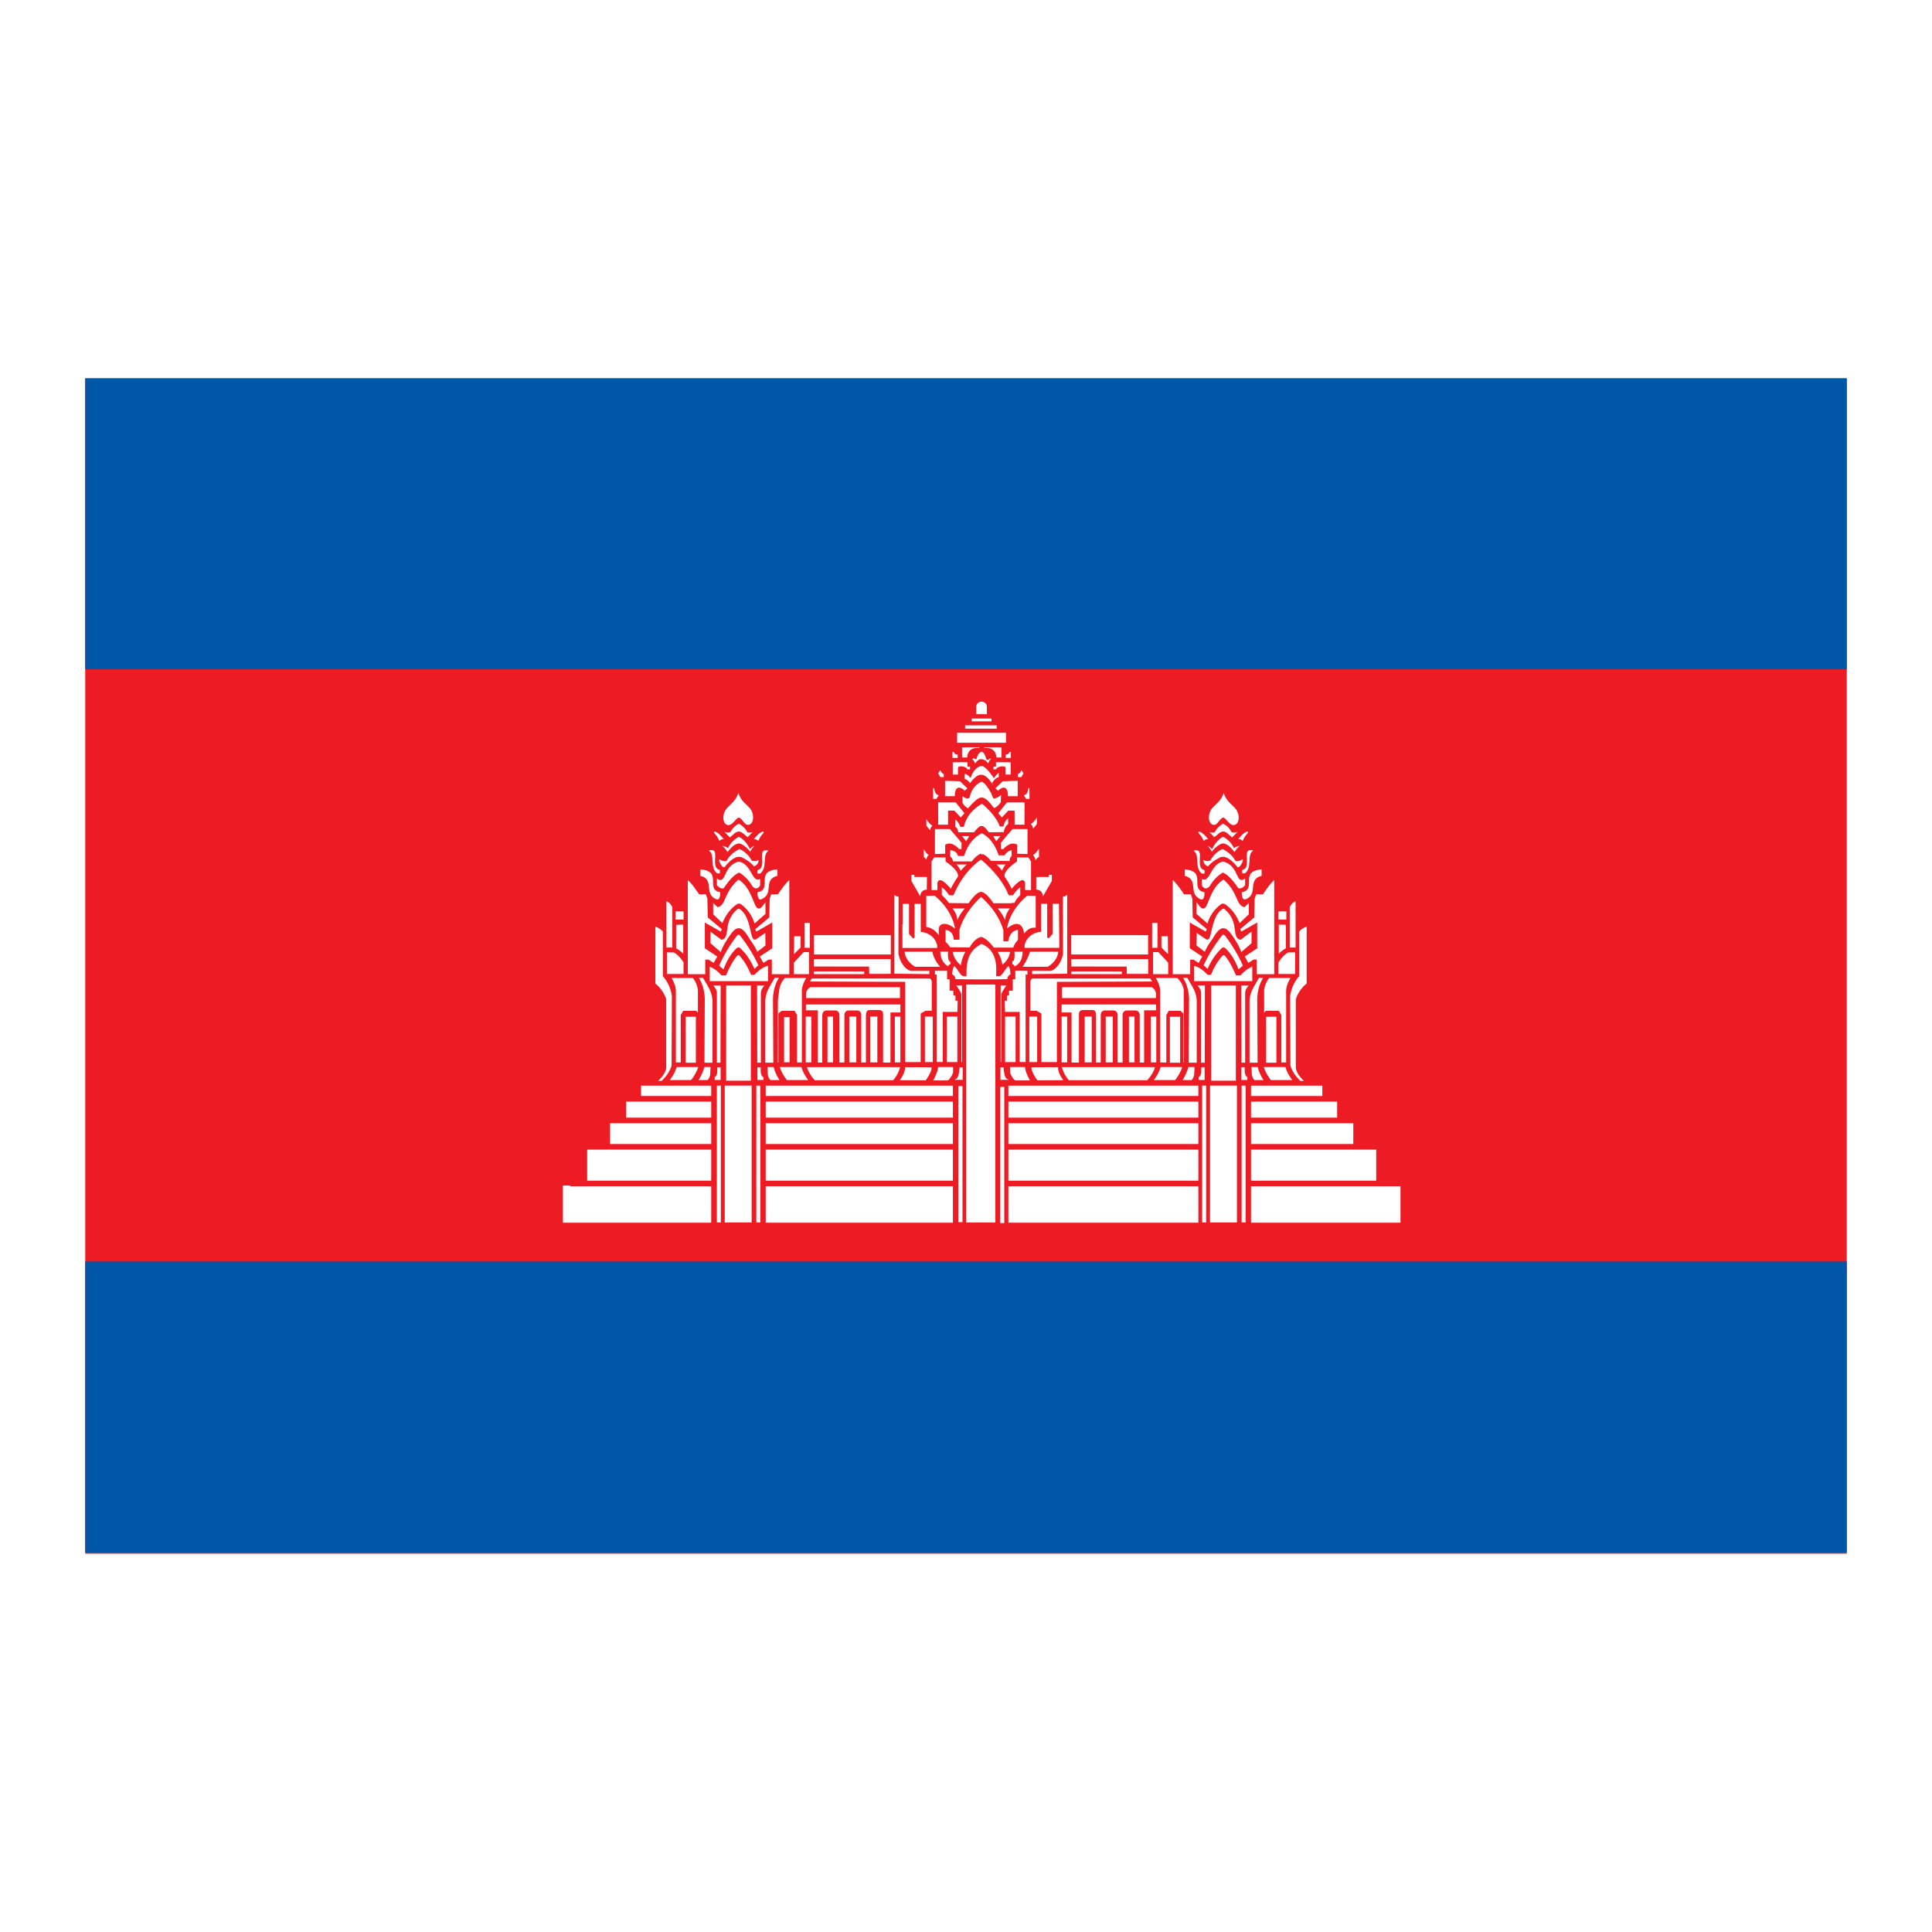 <?xml version="1.0" encoding="utf-8"?>
<!-- Generator: Adobe Illustrator 13.0.0, SVG Export Plug-In . SVG Version: 6.00 Build 14948)  -->
<!DOCTYPE svg PUBLIC "-//W3C//DTD SVG 1.0//EN" "http://www.w3.org/TR/2001/REC-SVG-20010904/DTD/svg10.dtd">
<svg version="1.0" id="Layer_1" xmlns="http://www.w3.org/2000/svg" xmlns:xlink="http://www.w3.org/1999/xlink" x="0px" y="0px"
	 width="192.756px" height="192.756px" viewBox="0 0 192.756 192.756" enable-background="new 0 0 192.756 192.756"
	 xml:space="preserve">
<g>
	<polygon fill-rule="evenodd" clip-rule="evenodd" fill="#FFFFFF" points="0,0 192.756,0 192.756,192.756 0,192.756 0,0 	"/>
	<polygon fill-rule="evenodd" clip-rule="evenodd" fill="#ED1C24" points="8.504,37.748 184.252,37.748 184.252,155.008 
		8.504,155.008 8.504,37.748 	"/>
	
		<path fill-rule="evenodd" clip-rule="evenodd" fill="#FFFFFF" stroke="#ED1C24" stroke-width="0.184" stroke-miterlimit="2.613" d="
		M73.699,78.888h-0.071c-0.333,1.452-1.521,1.371-1.552,2.692c0.002,0.555,0.276,0.8,0.562,0.829
		c0.466,0.046,0.829-0.654,1.062-0.753l-0.01,0c0.391,0.13,0.489,0.782,1.001,0.73c0.285-0.042,0.536-0.308,0.539-0.836
		C75.198,80.228,74.032,80.339,73.699,78.888L73.699,78.888z"/>
	
		<path fill-rule="evenodd" clip-rule="evenodd" fill="#FFFFFF" stroke="#ED1C24" stroke-width="0.184" stroke-miterlimit="2.613" d="
		M72.821,83.675l0.594-0.52c0.188-0.127,0.386-0.127,0.594,0l0.594,0.495l0.832-0.849c-0.279,0.119-0.562,0.197-0.801,0.16
		c-0.206-0.368-0.516-0.691-0.917-0.883c-0.373,0.183-0.674,0.437-0.891,0.854c-0.143,0.074-0.476,0.013-0.853-0.109L72.821,83.675
		L72.821,83.675z"/>
	
		<path fill-rule="evenodd" clip-rule="evenodd" fill="#FFFFFF" stroke="#ED1C24" stroke-width="0.184" stroke-miterlimit="2.613" d="
		M72.517,83.96c0,0-0.374-0.381-0.768,0.088c-0.169-0.311-0.208-0.506-0.476-0.778c-0.267-0.271-0.11-0.536,0.329-0.286
		C71.931,83.212,72.268,83.617,72.517,83.96L72.517,83.96z"/>
	
		<path fill-rule="evenodd" clip-rule="evenodd" fill="#FFFFFF" stroke="#ED1C24" stroke-width="0.184" stroke-miterlimit="2.613" d="
		M74.91,83.96c0,0,0.374-0.381,0.769,0.088c0.169-0.311,0.208-0.506,0.476-0.778c0.267-0.271,0.11-0.536-0.33-0.286
		C75.497,83.212,75.16,83.617,74.91,83.96L74.91,83.96z"/>
	
		<path fill-rule="evenodd" clip-rule="evenodd" fill="#FFFFFF" stroke="#ED1C24" stroke-width="0.184" stroke-miterlimit="2.613" d="
		M71.764,84.273c0.358,0.247,0.665,0.592,0.818,0.908c0.243-0.362,0.603-0.792,0.984-0.908c0.106-0.038,0.212-0.041,0.32,0
		c0.417,0.207,0.737,0.526,0.984,0.869c0.124-0.311,0.383-0.652,0.677-0.895c-0.273-0.01-0.567,0.146-0.703,0.307
		c-0.303-0.566-0.699-0.984-1.138-1.176c-0.526,0.294-0.881,0.667-1.099,1.1C72.394,84.342,72.079,84.273,71.764,84.273
		L71.764,84.273z"/>
	
		<path fill-rule="evenodd" clip-rule="evenodd" fill="#FFFFFF" stroke="#ED1C24" stroke-width="0.184" stroke-miterlimit="2.613" d="
		M71.661,85.57c0.057,0.112-0.039,0.266,0.006,0.371c0.187,0.435,0.376,0.734,0.663,0.671c0.285-0.395,0.772-0.89,1.22-1.016
		c0.134-0.031,0.26-0.022,0.376,0c0.49,0.225,0.982,0.574,1.272,0.949c0.278-0.101,0.515-0.244,0.577-0.652
		c0.056-0.048-0.05-0.212,0.015-0.262c-0.393,0.276-0.628,0.173-0.725,0.156c-0.333-0.58-0.734-0.919-1.204-1.141
		c-0.102-0.048-0.089-0.044-0.196,0.013c-0.574,0.306-1,0.714-1.243,1.16C72.207,85.875,72.066,85.775,71.661,85.57L71.661,85.57z"
		/>
	
		<path fill-rule="evenodd" clip-rule="evenodd" fill="#FFFFFF" stroke="#ED1C24" stroke-width="0.184" stroke-miterlimit="2.613" d="
		M71.912,86.713v0.519h-0.398c-0.917-0.704-0.125-2.066-0.995-2.368c0.041,0.081,0.16-0.186,0.491-0.133
		c0.392-0.001,0.446,0.313,0.44,0.692C71.443,85.977,71.308,86.668,71.912,86.713L71.912,86.713z"/>
	
		<path fill-rule="evenodd" clip-rule="evenodd" fill="#FFFFFF" stroke="#ED1C24" stroke-width="0.184" stroke-miterlimit="2.613" d="
		M75.48,86.727v0.519h0.398c0.917-0.704,0.125-2.066,0.995-2.368c-0.04,0.08-0.16-0.186-0.491-0.133
		c-0.392-0.002-0.446,0.312-0.441,0.691C75.949,85.99,76.084,86.682,75.48,86.727L75.48,86.727z"/>
	
		<path fill-rule="evenodd" clip-rule="evenodd" fill="#FFFFFF" stroke="#ED1C24" stroke-width="0.184" stroke-miterlimit="2.613" d="
		M71.434,87.445c1.039,0.992,0.473-1.137,2.282-1.583c1.441,0.266,1.344,2.355,2.215,1.663v0.852
		c-0.27,0.417-0.575,0.461-0.915,0.133c-0.345-0.607-0.792-1.066-1.279-1.354c-0.562,0.265-1.024,0.885-1.48,1.541
		c-0.274,0.098-0.549-0.018-0.823-0.346V87.445L71.434,87.445z"/>
	
		<path fill-rule="evenodd" clip-rule="evenodd" fill="#FFFFFF" stroke="#ED1C24" stroke-width="0.184" stroke-miterlimit="2.613" d="
		M69.789,86.633v0.825c1.539,0.315,0.172,1.813,1.738,2.381c0.375,0.013,0.438-0.475,0.425-0.905
		C70.333,88.767,72.363,86.815,69.789,86.633L69.789,86.633z"/>
	
		<path fill-rule="evenodd" clip-rule="evenodd" fill="#FFFFFF" stroke="#ED1C24" stroke-width="0.184" stroke-miterlimit="2.613" d="
		M77.644,86.633v0.825c-1.539,0.315-0.172,1.813-1.738,2.381c-0.375,0.013-0.438-0.475-0.424-0.905
		C77.1,88.767,75.07,86.815,77.644,86.633L77.644,86.633z"/>
	
		<path fill-rule="evenodd" clip-rule="evenodd" fill="#FFFFFF" stroke="#ED1C24" stroke-width="0.184" stroke-miterlimit="2.613" d="
		M71.063,89.88v1.375l1.047,1.009c0.307-0.83,0.778-1.495,1.447-1.961c0.125-0.084,0.237-0.075,0.338-0.001
		c0.677,0.505,1.126,1.185,1.337,2l1.237-1.085l-0.02-1.468l-0.455,0.605c-0.131,0.18-0.319,0.284-0.458,0.089
		c-0.33-0.462-0.566-1.911-1.714-2.708c-0.09-0.079-0.179-0.079-0.268,0c-1.409,1.278-1.209,2.493-1.932,2.674L71.063,89.88
		L71.063,89.88z"/>
	
		<path fill-rule="evenodd" clip-rule="evenodd" fill="#FFFFFF" stroke="#ED1C24" stroke-width="0.184" stroke-miterlimit="2.613" d="
		M70.791,92.764v1.374l1.154,1.009c0.245-0.754,0.658-1.346,0.958-1.785c0.603-0.884,1.035-0.955,1.73,0.24
		c0.222,0.382,0.639,0.836,0.878,1.509l0.954-0.737l-0.021-1.467l-1.057,0.718c-0.5,0.34-0.277-2.208-1.541-3.005
		c-0.068-0.051-0.216-0.077-0.308-0.001c-1.553,1.278-0.736,2.866-1.532,3.047L70.791,92.764L70.791,92.764z"/>
	
		<path fill-rule="evenodd" clip-rule="evenodd" fill="#FFFFFF" stroke="#ED1C24" stroke-width="0.184" stroke-miterlimit="2.613" d="
		M76.699,89.638l0.182-0.507h0.689c0,0,0.978-1.486,1.268-1.45v9.604h-1.922v-1.451h-0.216l-0.568,0.37L75.684,95.4l1.269-0.837
		v-2.366l-1.533,0.876l-0.185-0.394l1.428-1.193L76.699,89.638L76.699,89.638z"/>
	
		<path fill-rule="evenodd" clip-rule="evenodd" fill="#FFFFFF" stroke="#ED1C24" stroke-width="0.184" stroke-miterlimit="2.613" d="
		M70.668,89.638l-0.181-0.507h-0.689c0,0-0.978-1.486-1.268-1.45v9.604h1.922v-1.451h0.216l0.568,0.37l0.447-0.804l-1.269-0.837
		v-2.366l1.532,0.876l0.185-0.394l-1.428-1.193L70.668,89.638L70.668,89.638z"/>
	
		<path fill-rule="evenodd" clip-rule="evenodd" fill="#FFFFFF" stroke="#ED1C24" stroke-width="0.184" stroke-miterlimit="2.613" d="
		M71.632,96.365l0.59,0.498c0.285-0.788,0.669-1.535,1.275-2.143c0.116-0.134,0.236-0.132,0.363,0.003
		c0.634,0.623,1.056,1.32,1.369,2.086l0.55-0.471c-0.489-1.082-1.127-2.105-1.866-3.044c-0.146-0.188-0.299-0.165-0.456,0.002
		C72.699,94.282,72.104,95.308,71.632,96.365L71.632,96.365z"/>
	
		<path fill-rule="evenodd" clip-rule="evenodd" fill="#FFFFFF" stroke="#ED1C24" stroke-width="0.184" stroke-miterlimit="2.613" d="
		M70.719,96.298v1.683h6v-1.683c0,0-0.478-0.16-1.507,0.87H75c-0.306-0.732-0.683-1.376-1.167-1.893
		c-0.116-0.101-0.227-0.102-0.336,0c-0.416,0.473-0.783,1.155-1.127,1.951h-0.336C71.667,96.809,71.229,96.5,70.719,96.298
		L70.719,96.298z"/>
	
		<path fill-rule="evenodd" clip-rule="evenodd" fill="#FFFFFF" stroke="#ED1C24" stroke-width="0.184" stroke-miterlimit="2.613" d="
		M67.367,92.177v2.499c0,0,0.761,0.357,0.892,0.848v-3.37L67.367,92.177L67.367,92.177z"/>
	
		<polygon fill-rule="evenodd" clip-rule="evenodd" fill="#FFFFFF" stroke="#ED1C24" stroke-width="0.184" stroke-miterlimit="2.613" points="
		67.322,90.827 68.29,90.827 68.29,91.84 67.322,91.84 67.322,90.827 	"/>
	
		<path fill-rule="evenodd" clip-rule="evenodd" fill="#FFFFFF" stroke="#ED1C24" stroke-width="0.184" stroke-miterlimit="2.613" d="
		M66.399,89.792v4.839h0.766v-4.141C66.999,90.107,66.744,89.875,66.399,89.792L66.399,89.792z"/>
	
		<path fill-rule="evenodd" clip-rule="evenodd" fill="#FFFFFF" stroke="#ED1C24" stroke-width="0.184" stroke-miterlimit="2.613" d="
		M66.444,94.923v2.341h1.845v-1.284c-0.296-0.455-0.631-0.834-1.048-1.048L66.444,94.923L66.444,94.923z"/>
	
		<polygon fill-rule="evenodd" clip-rule="evenodd" fill="#FFFFFF" stroke="#ED1C24" stroke-width="0.184" stroke-miterlimit="2.613" points="
		80.174,91.99 80.894,91.99 80.894,94.655 80.174,94.655 80.174,91.99 	"/>
	
		<polygon fill-rule="evenodd" clip-rule="evenodd" fill="#FFFFFF" stroke="#ED1C24" stroke-width="0.184" stroke-miterlimit="2.613" points="
		79.147,93.323 79.121,95.415 79.968,94.568 79.968,93.322 79.147,93.323 	"/>
	
		<polygon fill-rule="evenodd" clip-rule="evenodd" fill="#FFFFFF" stroke="#ED1C24" stroke-width="0.184" stroke-miterlimit="2.613" points="
		79.107,96.015 80.147,94.896 80.8,94.896 80.8,97.281 79.107,97.281 79.107,96.015 	"/>
	
		<polygon fill-rule="evenodd" clip-rule="evenodd" fill="#FFFFFF" stroke="#ED1C24" stroke-width="0.184" stroke-miterlimit="2.613" points="
		81.114,93.208 88.968,93.208 88.968,95.321 81.114,95.321 81.114,93.208 	"/>
	
		<polygon fill-rule="evenodd" clip-rule="evenodd" fill="#FFFFFF" stroke="#ED1C24" stroke-width="0.184" stroke-miterlimit="2.613" points="
		81.101,95.597 88.955,95.597 88.955,97.253 86.633,97.257 86.619,96.527 81.101,96.521 81.101,95.597 	"/>
	
		<polygon fill-rule="evenodd" clip-rule="evenodd" fill="#FFFFFF" stroke="#ED1C24" stroke-width="0.184" stroke-miterlimit="2.613" points="
		81.101,96.825 86.318,96.825 86.318,97.281 81.101,97.281 81.101,96.825 	"/>
	
		<polygon fill-rule="evenodd" clip-rule="evenodd" fill="#FFFFFF" stroke="#ED1C24" stroke-width="0.184" stroke-miterlimit="2.613" points="
		56.069,122.082 71.049,122.082 71.049,118.262 56.974,118.262 56.974,118.184 56.069,118.184 56.069,122.082 56.069,122.082 	"/>
	
		<polygon fill-rule="evenodd" clip-rule="evenodd" fill="#FFFFFF" stroke="#ED1C24" stroke-width="0.184" stroke-miterlimit="2.613" points="
		76.303,122.082 95.164,122.082 95.164,118.262 76.303,118.262 76.303,122.082 	"/>
	
		<polygon fill-rule="evenodd" clip-rule="evenodd" fill="#FFFFFF" stroke="#ED1C24" stroke-width="0.184" stroke-miterlimit="2.613" points="
		100.513,122.082 119.654,122.082 119.654,118.262 100.513,118.262 100.513,122.082 	"/>
	
		<polygon fill-rule="evenodd" clip-rule="evenodd" fill="#FFFFFF" stroke="#ED1C24" stroke-width="0.184" stroke-miterlimit="2.613" points="
		124.722,122.082 139.817,122.082 139.817,122.082 139.817,118.262 124.722,118.262 124.722,122.082 	"/>
	
		<polygon fill-rule="evenodd" clip-rule="evenodd" fill="#FFFFFF" stroke="#ED1C24" stroke-width="0.184" stroke-miterlimit="2.613" points="
		137.397,117.887 137.397,114.604 124.722,114.604 124.722,117.887 137.397,117.887 	"/>
	
		<polygon fill-rule="evenodd" clip-rule="evenodd" fill="#FFFFFF" stroke="#ED1C24" stroke-width="0.184" stroke-miterlimit="2.613" points="
		119.654,114.604 100.513,114.604 100.513,117.887 119.654,117.887 119.654,114.604 	"/>
	
		<polygon fill-rule="evenodd" clip-rule="evenodd" fill="#FFFFFF" stroke="#ED1C24" stroke-width="0.184" stroke-miterlimit="2.613" points="
		95.164,114.604 76.303,114.604 76.303,117.887 95.164,117.887 95.164,114.604 	"/>
	
		<polygon fill-rule="evenodd" clip-rule="evenodd" fill="#FFFFFF" stroke="#ED1C24" stroke-width="0.184" stroke-miterlimit="2.613" points="
		71.049,114.604 58.489,114.604 58.489,117.887 71.049,117.887 71.049,114.604 	"/>
	
		<polygon fill-rule="evenodd" clip-rule="evenodd" fill="#FFFFFF" stroke="#ED1C24" stroke-width="0.184" stroke-miterlimit="2.613" points="
		135.112,114.229 135.112,111.975 124.722,111.975 124.722,114.229 135.112,114.229 	"/>
	
		<polygon fill-rule="evenodd" clip-rule="evenodd" fill="#FFFFFF" stroke="#ED1C24" stroke-width="0.184" stroke-miterlimit="2.613" points="
		119.654,111.975 100.513,111.975 100.513,114.229 119.654,114.229 119.654,111.975 	"/>
	
		<polygon fill-rule="evenodd" clip-rule="evenodd" fill="#FFFFFF" stroke="#ED1C24" stroke-width="0.184" stroke-miterlimit="2.613" points="
		95.164,111.975 76.303,111.975 76.303,114.229 95.164,114.229 95.164,111.975 	"/>
	
		<polygon fill-rule="evenodd" clip-rule="evenodd" fill="#FFFFFF" stroke="#ED1C24" stroke-width="0.184" stroke-miterlimit="2.613" points="
		71.049,111.975 60.774,111.975 60.774,114.229 71.049,114.229 71.049,111.975 	"/>
	
		<polygon fill-rule="evenodd" clip-rule="evenodd" fill="#FFFFFF" stroke="#ED1C24" stroke-width="0.184" stroke-miterlimit="2.613" points="
		133.499,111.6 133.499,109.818 124.722,109.818 124.722,111.6 133.499,111.6 	"/>
	
		<polygon fill-rule="evenodd" clip-rule="evenodd" fill="#FFFFFF" stroke="#ED1C24" stroke-width="0.184" stroke-miterlimit="2.613" points="
		119.654,109.818 100.513,109.818 100.513,111.6 119.654,111.6 119.654,109.818 	"/>
	
		<polygon fill-rule="evenodd" clip-rule="evenodd" fill="#FFFFFF" stroke="#ED1C24" stroke-width="0.184" stroke-miterlimit="2.613" points="
		95.164,109.818 76.303,109.818 76.303,111.6 95.164,111.6 95.164,109.818 	"/>
	
		<polygon fill-rule="evenodd" clip-rule="evenodd" fill="#FFFFFF" stroke="#ED1C24" stroke-width="0.184" stroke-miterlimit="2.613" points="
		71.049,109.818 62.388,109.818 62.388,111.6 71.049,111.6 71.049,109.818 	"/>
	
		<polygon fill-rule="evenodd" clip-rule="evenodd" fill="#FFFFFF" stroke="#ED1C24" stroke-width="0.184" stroke-miterlimit="2.613" points="
		132.02,109.441 132.02,108.223 124.722,108.223 124.722,109.441 132.02,109.441 	"/>
	
		<polygon fill-rule="evenodd" clip-rule="evenodd" fill="#FFFFFF" stroke="#ED1C24" stroke-width="0.184" stroke-miterlimit="2.613" points="
		119.654,108.223 100.513,108.223 100.513,109.441 119.654,109.441 119.654,108.223 	"/>
	
		<polygon fill-rule="evenodd" clip-rule="evenodd" fill="#FFFFFF" stroke="#ED1C24" stroke-width="0.184" stroke-miterlimit="2.613" points="
		95.164,108.223 76.303,108.223 76.303,109.441 95.164,109.441 95.164,108.223 	"/>
	
		<polygon fill-rule="evenodd" clip-rule="evenodd" fill="#FFFFFF" stroke="#ED1C24" stroke-width="0.184" stroke-miterlimit="2.613" points="
		71.049,108.223 63.866,108.223 63.866,109.441 71.049,109.441 71.049,108.223 	"/>
	
		<polygon fill-rule="evenodd" clip-rule="evenodd" fill="#FFFFFF" stroke="#ED1C24" stroke-width="0.184" stroke-miterlimit="2.613" points="
		96.312,98.133 99.399,98.133 99.399,122.062 96.312,122.062 96.312,98.133 	"/>
	
		<polygon fill-rule="evenodd" clip-rule="evenodd" fill="#FFFFFF" stroke="#ED1C24" stroke-width="0.184" stroke-miterlimit="2.613" points="
		95.535,108.264 96.118,108.264 96.118,122.027 95.535,122.027 95.535,108.264 	"/>
	
		<polygon fill-rule="evenodd" clip-rule="evenodd" fill="#FFFFFF" stroke="#ED1C24" stroke-width="0.184" stroke-miterlimit="2.613" points="
		99.707,108.35 100.289,108.35 100.289,122.115 99.707,122.115 99.707,108.35 	"/>
	
		<polygon fill-rule="evenodd" clip-rule="evenodd" fill="#FFFFFF" stroke="#ED1C24" stroke-width="0.185" stroke-miterlimit="2.613" points="
		119.846,108.217 120.428,108.217 120.428,122.059 119.846,122.059 119.846,108.217 	"/>
	
		<polygon fill-rule="evenodd" clip-rule="evenodd" fill="#FFFFFF" stroke="#ED1C24" stroke-width="0.185" stroke-miterlimit="2.613" points="
		123.785,108.217 124.367,108.217 124.367,122.059 123.785,122.059 123.785,108.217 	"/>
	
		<polygon fill-rule="evenodd" clip-rule="evenodd" fill="#FFFFFF" stroke="#ED1C24" stroke-width="0.184" stroke-miterlimit="2.613" points="
		120.633,108.217 123.5,108.217 123.5,122.059 120.633,122.059 120.633,108.217 	"/>
	
		<polygon fill-rule="evenodd" clip-rule="evenodd" fill="#FFFFFF" stroke="#ED1C24" stroke-width="0.185" stroke-miterlimit="2.613" points="
		71.428,108.217 72.01,108.217 72.01,122.059 71.428,122.059 71.428,108.217 	"/>
	
		<polygon fill-rule="evenodd" clip-rule="evenodd" fill="#FFFFFF" stroke="#ED1C24" stroke-width="0.185" stroke-miterlimit="2.613" points="
		75.367,108.217 75.949,108.217 75.949,122.059 75.367,122.059 75.367,108.217 	"/>
	
		<polygon fill-rule="evenodd" clip-rule="evenodd" fill="#FFFFFF" stroke="#ED1C24" stroke-width="0.184" stroke-miterlimit="2.613" points="
		72.215,108.217 75.083,108.217 75.083,122.059 72.215,122.059 72.215,108.217 	"/>
	
		<path fill-rule="evenodd" clip-rule="evenodd" fill="#FFFFFF" stroke="#ED1C24" stroke-width="0.184" stroke-miterlimit="2.613" d="
		M65.293,92.33v5.844c0,0,0.753,0.512,1.084,1.535v6.779c0,0,0.03,0.631-0.964,1.443h0.632c0,0,0.804-0.688,1.052-1.613l0.03-6.941
		c0,0-0.088-1.084-0.901-2.018v-4.428C66.036,92.65,65.725,92.449,65.293,92.33L65.293,92.33z"/>
	
		<path fill-rule="evenodd" clip-rule="evenodd" fill="#FFFFFF" stroke="#ED1C24" stroke-width="0.184" stroke-miterlimit="2.613" d="
		M66.83,97.48l2.32,0.004c0.009-0.062,0.497,0.557,0.572,1.281v2.48l-0.302-0.303h-1.206l-0.205,0.355v4.797h-0.668v-7.08
		C67.371,98.562,67.213,98.055,66.83,97.48L66.83,97.48z"/>
	
		<polygon fill-rule="evenodd" clip-rule="evenodd" fill="#FFFFFF" stroke="#ED1C24" stroke-width="0.184" stroke-miterlimit="2.613" points="
		68.313,101.35 69.518,101.35 69.518,106.121 68.313,106.121 68.313,101.35 	"/>
	
		<path fill-rule="evenodd" clip-rule="evenodd" fill="#FFFFFF" stroke="#ED1C24" stroke-width="0.184" stroke-miterlimit="2.613" d="
		M69.527,97.465h0.664c0.396,0.742,0.911,1.326,0.984,2.295v6.359H70.19l0.034-6.479C70.207,98.83,69.952,97.959,69.527,97.465
		L69.527,97.465z"/>
	
		<path fill-rule="evenodd" clip-rule="evenodd" fill="#FFFFFF" stroke="#ED1C24" stroke-width="0.184" stroke-miterlimit="2.613" d="
		M71.431,99.047c-0.02-0.301-0.211-0.57-0.51-0.82h1.071l-0.017,7.891h-0.544V99.047L71.431,99.047z"/>
	
		<polygon fill-rule="evenodd" clip-rule="evenodd" fill="#FFFFFF" stroke="#ED1C24" stroke-width="0.184" stroke-miterlimit="2.613" points="
		72.357,98.225 75.005,98.225 75.005,107.912 72.357,107.912 72.357,98.225 	"/>
	
		<polygon fill-rule="evenodd" clip-rule="evenodd" fill="#FFFFFF" stroke="#ED1C24" stroke-width="0.271" stroke-miterlimit="2.613" points="
		78.91,101.35 78.093,101.35 78.093,106.121 78.91,106.121 78.91,101.35 	"/>
	
		<path fill-rule="evenodd" clip-rule="evenodd" fill="#FFFFFF" stroke="#ED1C24" stroke-width="0.184" stroke-miterlimit="2.613" d="
		M77.91,97.465h-0.665c-0.396,0.742-0.911,1.326-0.984,2.295v6.359h0.986l-0.034-6.479C77.229,98.83,77.484,97.959,77.91,97.465
		L77.91,97.465z"/>
	
		<path fill-rule="evenodd" clip-rule="evenodd" fill="#FFFFFF" stroke="#ED1C24" stroke-width="0.184" stroke-miterlimit="2.613" d="
		M76.005,99.047c0.02-0.301,0.211-0.57,0.51-0.82h-1.071l0.017,7.891h0.544V99.047L76.005,99.047z"/>
	
		<path fill-rule="evenodd" clip-rule="evenodd" fill="#FFFFFF" stroke="#ED1C24" stroke-width="0.184" stroke-miterlimit="2.613" d="
		M69,107.848h-2.354c0.363-0.461,0.655-0.945,0.788-1.484h2.354C69.623,106.941,69.343,107.422,69,107.848L69,107.848z"/>
	
		<path fill-rule="evenodd" clip-rule="evenodd" fill="#FFFFFF" stroke="#ED1C24" stroke-width="0.184" stroke-miterlimit="2.613" d="
		M70.623,107.848h-1.095c0.312-0.459,0.55-0.949,0.682-1.484h0.778l-0.042,0.867C70.889,107.525,70.782,107.732,70.623,107.848
		L70.623,107.848z"/>
	
		<path fill-rule="evenodd" clip-rule="evenodd" fill="#FFFFFF" stroke="#ED1C24" stroke-width="0.184" stroke-miterlimit="2.613" d="
		M71.469,106.383h0.519v1.455h-0.779v-0.473C71.424,107.398,71.511,107.07,71.469,106.383L71.469,106.383z"/>
	
		<path fill-rule="evenodd" clip-rule="evenodd" fill="#FFFFFF" stroke="#ED1C24" stroke-width="0.184" stroke-miterlimit="2.613" d="
		M78.462,107.848h2.354c-0.364-0.461-0.655-0.945-0.788-1.484h-2.354C77.839,106.941,78.119,107.422,78.462,107.848L78.462,107.848z
		"/>
	
		<path fill-rule="evenodd" clip-rule="evenodd" fill="#FFFFFF" stroke="#ED1C24" stroke-width="0.184" stroke-miterlimit="2.613" d="
		M76.838,107.848h1.095c-0.312-0.459-0.55-0.949-0.682-1.484h-0.778l0.042,0.867C76.572,107.525,76.68,107.732,76.838,107.848
		L76.838,107.848z"/>
	
		<path fill-rule="evenodd" clip-rule="evenodd" fill="#FFFFFF" stroke="#ED1C24" stroke-width="0.184" stroke-miterlimit="2.613" d="
		M75.993,106.383h-0.519v1.455h0.778v-0.473C76.038,107.398,75.951,107.07,75.993,106.383L75.993,106.383z"/>
	
		<polygon fill-rule="evenodd" clip-rule="evenodd" fill="#FFFFFF" stroke="#ED1C24" stroke-width="0.184" stroke-miterlimit="2.613" points="
		80.296,101.33 81.035,101.33 81.035,106.086 80.296,106.086 80.296,101.33 	"/>
	
		<polygon fill-rule="evenodd" clip-rule="evenodd" fill="#FFFFFF" stroke="#ED1C24" stroke-width="0.184" stroke-miterlimit="2.613" points="
		82.468,101.33 83.207,101.33 83.207,106.086 82.468,106.086 82.468,101.33 	"/>
	
		<polygon fill-rule="evenodd" clip-rule="evenodd" fill="#FFFFFF" stroke="#ED1C24" stroke-width="0.184" stroke-miterlimit="2.613" points="
		84.64,101.33 85.526,101.33 85.526,106.086 84.64,106.086 84.64,101.33 	"/>
	
		<polygon fill-rule="evenodd" clip-rule="evenodd" fill="#FFFFFF" stroke="#ED1C24" stroke-width="0.184" stroke-miterlimit="2.613" points="
		86.738,101.33 87.625,101.33 87.625,106.086 86.738,106.086 86.738,101.33 	"/>
	
		<polygon fill-rule="evenodd" clip-rule="evenodd" fill="#FFFFFF" stroke="#ED1C24" stroke-width="0.184" stroke-miterlimit="2.613" points="
		89.186,101.33 89.925,101.33 89.925,106.086 89.186,106.086 89.186,101.33 	"/>
	
		<path fill-rule="evenodd" clip-rule="evenodd" fill="#FFFFFF" stroke="#ED1C24" stroke-width="0.184" stroke-miterlimit="2.613" d="
		M80.306,100.891l0.015-0.764h9.603v0.977h-0.99v5.006h-0.92v-4.908c0.013-0.209-0.079-0.334-0.327-0.34h-0.916
		c-0.19-0.006-0.279,0.133-0.284,0.396v4.838h-0.651v-4.904c-0.019-0.148-0.098-0.25-0.266-0.287H84.65
		c-0.206,0.021-0.294,0.145-0.314,0.324v4.867h-0.678v-4.84c-0.001-0.162-0.067-0.293-0.276-0.352H82.42
		c-0.173,0.035-0.286,0.15-0.29,0.412v4.793h-0.622v-5.219H80.306L80.306,100.891z"/>
	
		<path fill-rule="evenodd" clip-rule="evenodd" fill="#FFFFFF" stroke="#ED1C24" stroke-width="0.184" stroke-miterlimit="2.613" d="
		M89.882,99.668h-9.557v-0.602c0.087-0.344,0.262-0.564,0.522-0.666h9.035V99.668L89.882,99.668z"/>
	
		<path fill-rule="evenodd" clip-rule="evenodd" fill="#FFFFFF" stroke="#ED1C24" stroke-width="0.184" stroke-miterlimit="2.613" d="
		M80.388,106.377h9.537c-0.142,0.611-0.447,1.125-0.765,1.49h-7.915C80.848,107.434,80.539,106.951,80.388,106.377L80.388,106.377z"
		/>
	
		<path fill-rule="evenodd" clip-rule="evenodd" fill="#FFFFFF" stroke="#ED1C24" stroke-width="0.184" stroke-miterlimit="2.613" d="
		M122.052,78.888h0.07c0.333,1.452,1.521,1.371,1.553,2.692c-0.002,0.555-0.276,0.8-0.562,0.829
		c-0.466,0.046-0.828-0.654-1.062-0.753l0.011,0c-0.392,0.13-0.49,0.782-1.002,0.73c-0.285-0.042-0.536-0.308-0.538-0.836
		C120.554,80.228,121.719,80.339,122.052,78.888L122.052,78.888z"/>
	
		<path fill-rule="evenodd" clip-rule="evenodd" fill="#FFFFFF" stroke="#ED1C24" stroke-width="0.184" stroke-miterlimit="2.613" d="
		M122.93,83.675l-0.594-0.52c-0.188-0.127-0.386-0.127-0.594,0l-0.594,0.495l-0.832-0.849c0.279,0.119,0.562,0.197,0.802,0.16
		c0.206-0.368,0.516-0.691,0.917-0.883c0.372,0.183,0.674,0.437,0.891,0.854c0.143,0.074,0.477,0.013,0.853-0.109L122.93,83.675
		L122.93,83.675z"/>
	
		<path fill-rule="evenodd" clip-rule="evenodd" fill="#FFFFFF" stroke="#ED1C24" stroke-width="0.184" stroke-miterlimit="2.613" d="
		M123.234,83.96c0,0,0.373-0.381,0.768,0.088c0.17-0.311,0.209-0.506,0.476-0.778c0.268-0.271,0.109-0.536-0.329-0.286
		C123.82,83.212,123.483,83.617,123.234,83.96L123.234,83.96z"/>
	
		<path fill-rule="evenodd" clip-rule="evenodd" fill="#FFFFFF" stroke="#ED1C24" stroke-width="0.184" stroke-miterlimit="2.613" d="
		M120.841,83.96c0,0-0.373-0.381-0.768,0.088c-0.17-0.311-0.209-0.506-0.477-0.778c-0.267-0.271-0.109-0.536,0.33-0.286
		C120.254,83.212,120.591,83.617,120.841,83.96L120.841,83.96z"/>
	
		<path fill-rule="evenodd" clip-rule="evenodd" fill="#FFFFFF" stroke="#ED1C24" stroke-width="0.184" stroke-miterlimit="2.613" d="
		M123.987,84.273c-0.357,0.247-0.664,0.592-0.817,0.908c-0.243-0.362-0.603-0.792-0.984-0.908c-0.106-0.038-0.213-0.041-0.319,0
		c-0.417,0.207-0.738,0.526-0.985,0.869c-0.123-0.311-0.383-0.652-0.677-0.895c0.272-0.01,0.566,0.146,0.703,0.307
		c0.303-0.566,0.698-0.984,1.138-1.176c0.525,0.294,0.881,0.667,1.099,1.1C123.357,84.342,123.672,84.273,123.987,84.273
		L123.987,84.273z"/>
	
		<path fill-rule="evenodd" clip-rule="evenodd" fill="#FFFFFF" stroke="#ED1C24" stroke-width="0.184" stroke-miterlimit="2.613" d="
		M124.09,85.57c-0.057,0.112,0.039,0.266-0.006,0.371c-0.187,0.435-0.375,0.734-0.662,0.671c-0.285-0.395-0.772-0.89-1.221-1.016
		c-0.134-0.031-0.26-0.022-0.376,0c-0.49,0.225-0.982,0.574-1.272,0.949c-0.277-0.101-0.515-0.244-0.577-0.652
		c-0.056-0.048,0.05-0.212-0.015-0.262c0.393,0.276,0.628,0.173,0.725,0.156c0.333-0.58,0.734-0.919,1.203-1.141
		c0.102-0.048,0.09-0.044,0.196,0.013c0.573,0.306,1,0.714,1.243,1.16C123.545,85.875,123.685,85.775,124.09,85.57L124.09,85.57z"/>
	
		<path fill-rule="evenodd" clip-rule="evenodd" fill="#FFFFFF" stroke="#ED1C24" stroke-width="0.184" stroke-miterlimit="2.613" d="
		M123.84,86.713v0.519h0.397c0.916-0.704,0.125-2.066,0.995-2.368c-0.04,0.081-0.159-0.186-0.49-0.133
		c-0.393-0.001-0.446,0.313-0.441,0.692C124.309,85.977,124.443,86.668,123.84,86.713L123.84,86.713z"/>
	
		<path fill-rule="evenodd" clip-rule="evenodd" fill="#FFFFFF" stroke="#ED1C24" stroke-width="0.184" stroke-miterlimit="2.613" d="
		M120.271,86.727v0.519h-0.398c-0.916-0.704-0.125-2.066-0.995-2.368c0.04,0.08,0.16-0.186,0.491-0.133
		c0.392-0.002,0.445,0.312,0.441,0.691C119.803,85.99,119.667,86.682,120.271,86.727L120.271,86.727z"/>
	
		<path fill-rule="evenodd" clip-rule="evenodd" fill="#FFFFFF" stroke="#ED1C24" stroke-width="0.184" stroke-miterlimit="2.613" d="
		M124.317,87.445c-1.039,0.992-0.473-1.137-2.282-1.583c-1.44,0.266-1.344,2.355-2.215,1.663v0.852
		c0.27,0.417,0.575,0.461,0.915,0.133c0.345-0.607,0.793-1.066,1.279-1.354c0.562,0.265,1.023,0.885,1.48,1.541
		c0.273,0.098,0.548-0.018,0.822-0.346V87.445L124.317,87.445z"/>
	
		<path fill-rule="evenodd" clip-rule="evenodd" fill="#FFFFFF" stroke="#ED1C24" stroke-width="0.184" stroke-miterlimit="2.613" d="
		M125.962,86.633v0.825c-1.539,0.315-0.172,1.813-1.737,2.381c-0.376,0.013-0.438-0.475-0.425-0.905
		C125.418,88.767,123.389,86.815,125.962,86.633L125.962,86.633z"/>
	
		<path fill-rule="evenodd" clip-rule="evenodd" fill="#FFFFFF" stroke="#ED1C24" stroke-width="0.184" stroke-miterlimit="2.613" d="
		M118.107,86.633v0.825c1.539,0.315,0.173,1.813,1.738,2.381c0.375,0.013,0.438-0.475,0.424-0.905
		C118.651,88.767,120.681,86.815,118.107,86.633L118.107,86.633z"/>
	
		<path fill-rule="evenodd" clip-rule="evenodd" fill="#FFFFFF" stroke="#ED1C24" stroke-width="0.184" stroke-miterlimit="2.613" d="
		M124.688,89.88v1.375l-1.047,1.009c-0.307-0.83-0.777-1.495-1.447-1.961c-0.125-0.084-0.236-0.075-0.338-0.001
		c-0.678,0.505-1.127,1.185-1.338,2l-1.236-1.085l0.019-1.468l0.454,0.605c0.132,0.18,0.32,0.284,0.459,0.089
		c0.33-0.462,0.566-1.911,1.714-2.708c0.09-0.079,0.18-0.079,0.269,0c1.409,1.278,1.209,2.493,1.933,2.674L124.688,89.88
		L124.688,89.88z"/>
	
		<path fill-rule="evenodd" clip-rule="evenodd" fill="#FFFFFF" stroke="#ED1C24" stroke-width="0.184" stroke-miterlimit="2.613" d="
		M124.96,92.764v1.374l-1.153,1.009c-0.246-0.754-0.658-1.346-0.958-1.785c-0.604-0.884-1.035-0.955-1.73,0.24
		c-0.222,0.382-0.639,0.836-0.878,1.509l-0.953-0.737l0.021-1.467l1.057,0.718c0.5,0.34,0.277-2.208,1.542-3.005
		c0.067-0.051,0.216-0.077,0.307-0.001c1.554,1.278,0.735,2.866,1.533,3.047L124.96,92.764L124.96,92.764z"/>
	
		<path fill-rule="evenodd" clip-rule="evenodd" fill="#FFFFFF" stroke="#ED1C24" stroke-width="0.184" stroke-miterlimit="2.613" d="
		M119.053,89.638l-0.182-0.507h-0.689c0,0-0.978-1.486-1.268-1.45v9.604h1.922v-1.451h0.217l0.568,0.37l0.446-0.804l-1.269-0.837
		v-2.366l1.532,0.876l0.186-0.394l-1.428-1.193L119.053,89.638L119.053,89.638z"/>
	
		<path fill-rule="evenodd" clip-rule="evenodd" fill="#FFFFFF" stroke="#ED1C24" stroke-width="0.184" stroke-miterlimit="2.613" d="
		M125.083,89.638l0.181-0.507h0.689c0,0,0.979-1.486,1.268-1.45v9.604h-1.922v-1.451h-0.216l-0.568,0.37l-0.446-0.804l1.269-0.837
		v-2.366l-1.533,0.876l-0.185-0.394l1.428-1.193L125.083,89.638L125.083,89.638z"/>
	
		<path fill-rule="evenodd" clip-rule="evenodd" fill="#FFFFFF" stroke="#ED1C24" stroke-width="0.184" stroke-miterlimit="2.613" d="
		M124.119,96.365l-0.591,0.498c-0.283-0.788-0.669-1.535-1.274-2.143c-0.116-0.134-0.236-0.132-0.362,0.003
		c-0.635,0.623-1.057,1.32-1.37,2.086l-0.55-0.471c0.489-1.082,1.126-2.105,1.866-3.044c0.146-0.188,0.299-0.165,0.456,0.002
		C123.053,94.282,123.647,95.308,124.119,96.365L124.119,96.365z"/>
	
		<path fill-rule="evenodd" clip-rule="evenodd" fill="#FFFFFF" stroke="#ED1C24" stroke-width="0.184" stroke-miterlimit="2.613" d="
		M125.032,96.298v1.683h-6v-1.683c0,0,0.478-0.16,1.507,0.87h0.212c0.306-0.732,0.683-1.376,1.167-1.893
		c0.115-0.101,0.227-0.102,0.336,0c0.416,0.473,0.782,1.155,1.127,1.951h0.336C124.084,96.809,124.522,96.5,125.032,96.298
		L125.032,96.298z"/>
	
		<path fill-rule="evenodd" clip-rule="evenodd" fill="#FFFFFF" stroke="#ED1C24" stroke-width="0.184" stroke-miterlimit="2.613" d="
		M128.385,92.177v2.499c0,0-0.762,0.357-0.894,0.848v-3.37L128.385,92.177L128.385,92.177z"/>
	
		<polygon fill-rule="evenodd" clip-rule="evenodd" fill="#FFFFFF" stroke="#ED1C24" stroke-width="0.184" stroke-miterlimit="2.613" points="
		128.43,90.827 127.462,90.827 127.462,91.84 128.43,91.84 128.43,90.827 	"/>
	
		<path fill-rule="evenodd" clip-rule="evenodd" fill="#FFFFFF" stroke="#ED1C24" stroke-width="0.184" stroke-miterlimit="2.613" d="
		M129.352,89.792v4.839h-0.765v-4.141C128.752,90.107,129.007,89.875,129.352,89.792L129.352,89.792z"/>
	
		<path fill-rule="evenodd" clip-rule="evenodd" fill="#FFFFFF" stroke="#ED1C24" stroke-width="0.184" stroke-miterlimit="2.613" d="
		M129.308,94.923v2.341h-1.846v-1.284c0.297-0.455,0.631-0.834,1.048-1.048L129.308,94.923L129.308,94.923z"/>
	
		<polygon fill-rule="evenodd" clip-rule="evenodd" fill="#FFFFFF" stroke="#ED1C24" stroke-width="0.184" stroke-miterlimit="2.613" points="
		115.577,91.99 114.858,91.99 114.858,94.655 115.577,94.655 115.577,91.99 	"/>
	
		<polygon fill-rule="evenodd" clip-rule="evenodd" fill="#FFFFFF" stroke="#ED1C24" stroke-width="0.184" stroke-miterlimit="2.613" points="
		116.604,93.323 116.63,95.415 115.784,94.568 115.784,93.322 116.604,93.323 	"/>
	
		<polygon fill-rule="evenodd" clip-rule="evenodd" fill="#FFFFFF" stroke="#ED1C24" stroke-width="0.184" stroke-miterlimit="2.613" points="
		116.644,96.015 115.604,94.896 114.951,94.896 114.951,97.281 116.644,97.281 116.644,96.015 	"/>
	
		<polygon fill-rule="evenodd" clip-rule="evenodd" fill="#FFFFFF" stroke="#ED1C24" stroke-width="0.184" stroke-miterlimit="2.613" points="
		114.637,93.208 106.783,93.208 106.783,95.321 114.637,95.321 114.637,93.208 	"/>
	
		<polygon fill-rule="evenodd" clip-rule="evenodd" fill="#FFFFFF" stroke="#ED1C24" stroke-width="0.184" stroke-miterlimit="2.613" points="
		106.797,95.597 114.65,95.597 114.65,97.253 112.33,97.257 112.315,96.527 106.797,96.521 106.797,95.597 	"/>
	
		<polygon fill-rule="evenodd" clip-rule="evenodd" fill="#FFFFFF" stroke="#ED1C24" stroke-width="0.184" stroke-miterlimit="2.613" points="
		106.797,96.825 112.015,96.825 112.015,97.281 106.797,97.281 106.797,96.825 	"/>
	
		<path fill-rule="evenodd" clip-rule="evenodd" fill="#FFFFFF" stroke="#ED1C24" stroke-width="0.184" stroke-miterlimit="2.613" d="
		M130.458,92.33v5.844c0,0-0.753,0.512-1.084,1.535v6.779c0,0-0.03,0.631,0.964,1.443h-0.633c0,0-0.804-0.688-1.052-1.613
		l-0.03-6.941c0,0,0.088-1.084,0.901-2.018v-4.428C129.716,92.65,130.026,92.449,130.458,92.33L130.458,92.33z"/>
	
		<path fill-rule="evenodd" clip-rule="evenodd" fill="#FFFFFF" stroke="#ED1C24" stroke-width="0.184" stroke-miterlimit="2.613" d="
		M128.922,97.48l-2.32,0.004c-0.008-0.062-0.497,0.557-0.571,1.281v2.48l0.301-0.303h1.207l0.204,0.355v4.797h0.668v-7.08
		C128.381,98.562,128.538,98.055,128.922,97.48L128.922,97.48z"/>
	
		<polygon fill-rule="evenodd" clip-rule="evenodd" fill="#FFFFFF" stroke="#ED1C24" stroke-width="0.184" stroke-miterlimit="2.613" points="
		127.438,101.35 126.233,101.35 126.233,106.121 127.438,106.121 127.438,101.35 	"/>
	
		<path fill-rule="evenodd" clip-rule="evenodd" fill="#FFFFFF" stroke="#ED1C24" stroke-width="0.184" stroke-miterlimit="2.613" d="
		M126.224,97.465h-0.664c-0.396,0.742-0.911,1.326-0.984,2.295v6.359h0.986l-0.034-6.479
		C125.545,98.83,125.799,97.959,126.224,97.465L126.224,97.465z"/>
	
		<path fill-rule="evenodd" clip-rule="evenodd" fill="#FFFFFF" stroke="#ED1C24" stroke-width="0.184" stroke-miterlimit="2.613" d="
		M124.32,99.047c0.02-0.301,0.212-0.57,0.51-0.82h-1.07l0.017,7.891h0.544V99.047L124.32,99.047z"/>
	
		<polygon fill-rule="evenodd" clip-rule="evenodd" fill="#FFFFFF" stroke="#ED1C24" stroke-width="0.184" stroke-miterlimit="2.613" points="
		123.394,98.225 120.746,98.225 120.746,107.912 123.394,107.912 123.394,98.225 	"/>
	
		<polygon fill-rule="evenodd" clip-rule="evenodd" fill="#FFFFFF" stroke="#ED1C24" stroke-width="0.184" stroke-miterlimit="2.613" points="
		116.628,101.35 117.833,101.35 117.833,106.121 116.628,106.121 116.628,101.35 	"/>
	
		<path fill-rule="evenodd" clip-rule="evenodd" fill="#FFFFFF" stroke="#ED1C24" stroke-width="0.184" stroke-miterlimit="2.613" d="
		M117.842,97.465h0.665c0.396,0.742,0.911,1.326,0.984,2.295v6.359h-0.986l0.034-6.479C118.521,98.83,118.268,97.959,117.842,97.465
		L117.842,97.465z"/>
	
		<path fill-rule="evenodd" clip-rule="evenodd" fill="#FFFFFF" stroke="#ED1C24" stroke-width="0.184" stroke-miterlimit="2.613" d="
		M119.746,99.047c-0.02-0.301-0.212-0.57-0.511-0.82h1.071l-0.017,7.891h-0.544V99.047L119.746,99.047z"/>
	
		<path fill-rule="evenodd" clip-rule="evenodd" fill="#FFFFFF" stroke="#ED1C24" stroke-width="0.184" stroke-miterlimit="2.613" d="
		M126.752,107.848h2.354c-0.364-0.461-0.655-0.945-0.788-1.484h-2.354C126.129,106.941,126.408,107.422,126.752,107.848
		L126.752,107.848z"/>
	
		<path fill-rule="evenodd" clip-rule="evenodd" fill="#FFFFFF" stroke="#ED1C24" stroke-width="0.184" stroke-miterlimit="2.613" d="
		M125.128,107.848h1.096c-0.312-0.459-0.551-0.949-0.683-1.484h-0.778l0.043,0.867C124.862,107.525,124.97,107.732,125.128,107.848
		L125.128,107.848z"/>
	
		<path fill-rule="evenodd" clip-rule="evenodd" fill="#FFFFFF" stroke="#ED1C24" stroke-width="0.184" stroke-miterlimit="2.613" d="
		M124.282,106.383h-0.519v1.455h0.778v-0.473C124.327,107.398,124.241,107.07,124.282,106.383L124.282,106.383z"/>
	
		<path fill-rule="evenodd" clip-rule="evenodd" fill="#FFFFFF" stroke="#ED1C24" stroke-width="0.184" stroke-miterlimit="2.613" d="
		M117.289,107.848h-2.354c0.363-0.461,0.655-0.945,0.788-1.484h2.354C117.912,106.941,117.633,107.422,117.289,107.848
		L117.289,107.848z"/>
	
		<path fill-rule="evenodd" clip-rule="evenodd" fill="#FFFFFF" stroke="#ED1C24" stroke-width="0.184" stroke-miterlimit="2.613" d="
		M118.913,107.848h-1.096c0.312-0.459,0.551-0.949,0.683-1.484h0.778l-0.043,0.867C119.179,107.525,119.071,107.732,118.913,107.848
		L118.913,107.848z"/>
	
		<path fill-rule="evenodd" clip-rule="evenodd" fill="#FFFFFF" stroke="#ED1C24" stroke-width="0.184" stroke-miterlimit="2.613" d="
		M119.759,106.383h0.519v1.455h-0.778v-0.473C119.714,107.398,119.801,107.07,119.759,106.383L119.759,106.383z"/>
	
		<polygon fill-rule="evenodd" clip-rule="evenodd" fill="#FFFFFF" stroke="#ED1C24" stroke-width="0.184" stroke-miterlimit="2.613" points="
		115.455,101.33 114.717,101.33 114.717,106.086 115.455,106.086 115.455,101.33 	"/>
	
		<polygon fill-rule="evenodd" clip-rule="evenodd" fill="#FFFFFF" stroke="#ED1C24" stroke-width="0.184" stroke-miterlimit="2.613" points="
		113.283,101.33 112.544,101.33 112.544,106.086 113.283,106.086 113.283,101.33 	"/>
	
		<polygon fill-rule="evenodd" clip-rule="evenodd" fill="#FFFFFF" stroke="#ED1C24" stroke-width="0.184" stroke-miterlimit="2.613" points="
		111.111,101.33 110.225,101.33 110.225,106.086 111.111,106.086 111.111,101.33 	"/>
	
		<polygon fill-rule="evenodd" clip-rule="evenodd" fill="#FFFFFF" stroke="#ED1C24" stroke-width="0.184" stroke-miterlimit="2.613" points="
		109.013,101.33 108.127,101.33 108.127,106.086 109.013,106.086 109.013,101.33 	"/>
	
		<polygon fill-rule="evenodd" clip-rule="evenodd" fill="#FFFFFF" stroke="#ED1C24" stroke-width="0.184" stroke-miterlimit="2.613" points="
		106.565,101.33 105.826,101.33 105.826,106.086 106.565,106.086 106.565,101.33 	"/>
	
		<path fill-rule="evenodd" clip-rule="evenodd" fill="#FFFFFF" stroke="#ED1C24" stroke-width="0.184" stroke-miterlimit="2.613" d="
		M115.445,100.891l-0.015-0.764h-9.603v0.977h0.99v5.006h0.92v-4.908c-0.014-0.209,0.079-0.334,0.327-0.34h0.915
		c0.19-0.006,0.279,0.133,0.284,0.396v4.838h0.65v-4.904c0.019-0.148,0.098-0.25,0.267-0.287h0.919
		c0.207,0.021,0.294,0.145,0.314,0.324v4.867h0.679v-4.84c0.001-0.162,0.066-0.293,0.275-0.352h0.962
		c0.173,0.035,0.286,0.15,0.289,0.412v4.793h0.623v-5.219H115.445L115.445,100.891z"/>
	
		<path fill-rule="evenodd" clip-rule="evenodd" fill="#FFFFFF" stroke="#ED1C24" stroke-width="0.184" stroke-miterlimit="2.613" d="
		M105.869,99.668h9.557v-0.602c-0.087-0.344-0.262-0.564-0.522-0.666h-9.034V99.668L105.869,99.668z"/>
	
		<path fill-rule="evenodd" clip-rule="evenodd" fill="#FFFFFF" stroke="#ED1C24" stroke-width="0.184" stroke-miterlimit="2.613" d="
		M115.363,106.377h-9.537c0.142,0.611,0.447,1.125,0.766,1.49h7.914C114.903,107.434,115.213,106.951,115.363,106.377
		L115.363,106.377z"/>
	
		<path fill-rule="evenodd" clip-rule="evenodd" fill="#FFFFFF" stroke="#ED1C24" stroke-width="0.184" stroke-miterlimit="2.613" d="
		M105.539,106.057h-1.731v-4.883l-0.41-0.236h-0.693v-2.783c0,0-0.073-0.619,0.358-0.619h11.742c0,0,0.219,0.262,0.277,0.48
		l-9.543,0.035V106.057L105.539,106.057z"/>
	
		<polygon fill-rule="evenodd" clip-rule="evenodd" fill="#FFFFFF" stroke="#ED1C24" stroke-width="0.184" stroke-miterlimit="2.613" points="
		102.6,101.332 103.571,101.332 103.571,106.057 102.6,106.057 102.6,101.332 	"/>
	
		<polygon fill-rule="evenodd" clip-rule="evenodd" fill="#FFFFFF" stroke="#ED1C24" stroke-width="0.184" stroke-miterlimit="2.613" points="
		100.186,101.332 101.419,101.332 101.419,106.057 100.186,106.057 100.186,101.332 	"/>
	
		<path fill-rule="evenodd" clip-rule="evenodd" fill="#FFFFFF" stroke="#ED1C24" stroke-width="0.184" stroke-miterlimit="2.613" d="
		M115.144,97.48l2.321,0.004c0.008-0.062,0.654,0.557,0.729,1.281v2.559l-0.004-0.004v4.762h-0.235v-4.957l-0.22-0.182h-1.075
		l-0.204,0.355v4.797h-0.799v-7.08C115.686,98.562,115.528,98.055,115.144,97.48L115.144,97.48z"/>
	
		<path fill-rule="evenodd" clip-rule="evenodd" fill="#FFFFFF" stroke="#ED1C24" stroke-width="0.184" stroke-miterlimit="2.613" d="
		M90.217,106.057h1.732v-4.883l0.41-0.236h0.693v-2.783c0,0,0.074-0.619-0.358-0.619H80.953c0,0-0.219,0.262-0.278,0.48l9.542,0.035
		V106.057L90.217,106.057z"/>
	
		<polygon fill-rule="evenodd" clip-rule="evenodd" fill="#FFFFFF" stroke="#ED1C24" stroke-width="0.184" stroke-miterlimit="2.613" points="
		93.157,101.332 92.186,101.332 92.186,106.057 93.157,106.057 93.157,101.332 	"/>
	
		<path fill-rule="evenodd" clip-rule="evenodd" fill="#FFFFFF" stroke="#ED1C24" stroke-width="0.184" stroke-miterlimit="2.613" d="
		M80.607,97.48l-2.321,0.004c-0.009-0.062-0.563,0.557-0.637,1.281l-0.13,1.025v6.322h0.23v-4.951l0.267-0.219h1.207l0.204,0.355
		v4.797h0.667v-7.08C80.065,98.562,80.224,98.055,80.607,97.48L80.607,97.48z"/>
	
		<polygon fill-rule="evenodd" clip-rule="evenodd" fill="#FFFFFF" stroke="#ED1C24" stroke-width="0.184" stroke-miterlimit="2.613" points="
		100.181,101.051 101.641,101.051 101.641,106.053 102.418,106.053 102.418,97.32 102.601,97.369 102.601,96.762 101.206,96.762 
		101.206,97.602 100.955,97.602 100.955,98.75 100.584,98.75 100.584,99.217 100.372,99.273 100.372,99.746 100.149,99.746 
		100.181,101.051 	"/>
	
		<polygon fill-rule="evenodd" clip-rule="evenodd" fill="#FFFFFF" stroke="#ED1C24" stroke-width="0.184" stroke-miterlimit="2.613" points="
		95.604,101.332 94.371,101.332 94.371,106.057 95.604,106.057 95.604,101.332 	"/>
	
		<polygon fill-rule="evenodd" clip-rule="evenodd" fill="#FFFFFF" stroke="#ED1C24" stroke-width="0.184" stroke-miterlimit="2.613" points="
		95.609,101.051 94.149,101.051 94.149,106.053 93.372,106.053 93.372,97.32 93.189,97.369 93.189,96.762 94.583,96.762 
		94.583,97.602 94.834,97.602 94.834,98.75 95.205,98.75 95.205,99.217 95.417,99.273 95.417,99.746 95.64,99.746 95.609,101.051 	
		"/>
	
		<path fill-rule="evenodd" clip-rule="evenodd" fill="#FFFFFF" stroke="#ED1C24" stroke-width="0.184" stroke-miterlimit="2.613" d="
		M99.745,98.223h0.151v-0.002l0.665,0.006c0.096,0-0.232,0.236-0.567,0.953v6.873h-0.249V98.223L99.745,98.223z"/>
	
		<path fill-rule="evenodd" clip-rule="evenodd" fill="#FFFFFF" stroke="#ED1C24" stroke-width="0.184" stroke-miterlimit="2.613" d="
		M96.073,98.223h-0.151v-0.002l-0.665,0.006c-0.096,0,0.232,0.236,0.567,0.953v6.873h0.249V98.223L96.073,98.223z"/>
	
		<path fill-rule="evenodd" clip-rule="evenodd" fill="#FFFFFF" stroke="#ED1C24" stroke-width="0.184" stroke-miterlimit="2.613" d="
		M90.209,106.381l2.844,0.006c0.002,0.543-0.318,1.01-0.644,1.49l-2.819-0.016C89.956,107.383,90.234,106.922,90.209,106.381
		L90.209,106.381z"/>
	
		<path fill-rule="evenodd" clip-rule="evenodd" fill="#FFFFFF" stroke="#ED1C24" stroke-width="0.184" stroke-miterlimit="2.613" d="
		M93.506,106.367h1.675v0.674c-0.164,0.408-0.357,0.711-0.597,0.844H92.95C93.265,107.334,93.499,106.811,93.506,106.367
		L93.506,106.367z"/>
	
		<path fill-rule="evenodd" clip-rule="evenodd" fill="#FFFFFF" stroke="#ED1C24" stroke-width="0.184" stroke-miterlimit="2.613" d="
		M95.18,107.58c0.407,0.139,0.414-0.801,0.482-1.189h0.477v1.432H95.18V107.58L95.18,107.58z"/>
	
		<path fill-rule="evenodd" clip-rule="evenodd" fill="#FFFFFF" stroke="#ED1C24" stroke-width="0.184" stroke-miterlimit="2.613" d="
		M105.65,106.381l-2.845,0.006c-0.003,0.543,0.318,1.01,0.645,1.49l2.818-0.016C105.903,107.383,105.625,106.922,105.65,106.381
		L105.65,106.381z"/>
	
		<path fill-rule="evenodd" clip-rule="evenodd" fill="#FFFFFF" stroke="#ED1C24" stroke-width="0.184" stroke-miterlimit="2.613" d="
		M102.354,106.367h-1.675v0.674c0.163,0.408,0.356,0.711,0.597,0.844h1.634C102.595,107.334,102.361,106.811,102.354,106.367
		L102.354,106.367z"/>
	
		<path fill-rule="evenodd" clip-rule="evenodd" fill="#FFFFFF" stroke="#ED1C24" stroke-width="0.184" stroke-miterlimit="2.613" d="
		M100.68,107.58c-0.408,0.139-0.414-0.801-0.482-1.189h-0.477v1.432h0.959V107.58L100.68,107.58z"/>
	
		<path fill-rule="evenodd" clip-rule="evenodd" fill="#FFFFFF" stroke="#ED1C24" stroke-width="0.184" stroke-miterlimit="2.613" d="
		M89.128,89.088c0.206,0.199,0.411,0.299,0.617,0.299l-0.019,5.778c0.149,0.748,0.574,1.409,1.122,1.608h1.963v0.504
		c-1.23,0-2.509-0.037-3.683-0.037V89.088L89.128,89.088z"/>
	
		<path fill-rule="evenodd" clip-rule="evenodd" fill="#FFFFFF" stroke="#ED1C24" stroke-width="0.184" stroke-miterlimit="2.613" d="
		M106.567,89.088c-0.206,0.199-0.411,0.299-0.617,0.299l0.019,5.778c-0.149,0.748-0.573,1.409-1.122,1.608h-1.963v0.504
		c1.231,0,2.51-0.037,3.684-0.037V89.088L106.567,89.088z"/>
	
		<path fill-rule="evenodd" clip-rule="evenodd" fill="#FFFFFF" stroke="#ED1C24" stroke-width="0.184" stroke-miterlimit="2.613" d="
		M97.929,69.911L97.929,69.911c0.343,0,0.623,0.266,0.623,0.591v0.845h-1.245v-0.845C97.307,70.177,97.587,69.911,97.929,69.911
		L97.929,69.911z"/>
	
		<polygon fill-rule="evenodd" clip-rule="evenodd" fill="#FFFFFF" stroke="#ED1C24" stroke-width="0.184" stroke-miterlimit="2.613" points="
		96.846,71.597 99.013,71.597 99.013,72.059 96.846,72.059 96.846,71.597 	"/>
	
		<polygon fill-rule="evenodd" clip-rule="evenodd" fill="#FFFFFF" stroke="#ED1C24" stroke-width="0.204" stroke-miterlimit="2.613" points="
		95.389,73.008 100.47,73.008 100.47,74.207 95.389,74.207 95.389,73.008 	"/>
	
		<polygon fill-rule="evenodd" clip-rule="evenodd" fill="#FFFFFF" stroke="#ED1C24" stroke-width="0.184" stroke-miterlimit="2.613" points="
		96.201,72.276 99.53,72.276 99.53,72.791 96.201,72.791 96.201,72.276 	"/>
	
		<path fill-rule="evenodd" clip-rule="evenodd" fill="#FFFFFF" stroke="#ED1C24" stroke-width="0.184" stroke-miterlimit="2.613" d="
		M96.34,96.636c0.088-1.256,0.526-1.975,1.457-2.5l0.146-0.056c1.276,0.496,1.555,1.695,1.547,2.642
		c0,0.463-0.009,0.125-0.009,0.584h0.191c0.403,0.018,1.083-2.215,1.247-0.045c0,0-0.347,0.092-0.347,0.52
		c-0.846,0.008-1.684,0.037-2.662,0.027c-0.98,0.01-1.816-0.02-2.663-0.027c0-0.428-0.347-0.52-0.347-0.52
		c0.164-2.17,0.844,0.062,1.247,0.045h0.191C96.34,96.847,96.34,97.099,96.34,96.636L96.34,96.636z"/>
	
		<path fill-rule="evenodd" clip-rule="evenodd" fill="#FFFFFF" stroke="#ED1C24" stroke-width="0.184" stroke-miterlimit="2.613" d="
		M90.144,94.858h2.98c-0.06,0.04,0.153,1.008,0.905,1.691h-2.751C90.656,96.183,90.19,95.631,90.144,94.858L90.144,94.858z"/>
	
		<path fill-rule="evenodd" clip-rule="evenodd" fill="#FFFFFF" stroke="#ED1C24" stroke-width="0.184" stroke-miterlimit="2.613" d="
		M94.95,94.876h1.527c0,0-0.443,0.625-0.549,1.601C95.442,96.119,95.011,95.56,94.95,94.876L94.95,94.876z"/>
	
		<path fill-rule="evenodd" clip-rule="evenodd" fill="#FFFFFF" stroke="#ED1C24" stroke-width="0.184" stroke-miterlimit="2.613" d="
		M93.721,94.857l0.962-0.009c0,0-0.105,1.111,0.241,1.042v0.413c0,0-0.278-0.097-0.221,0.262
		C94.149,96.315,93.719,95.802,93.721,94.857L93.721,94.857z"/>
	
		<path fill-rule="evenodd" clip-rule="evenodd" fill="#FFFFFF" stroke="#ED1C24" stroke-width="0.184" stroke-miterlimit="2.613" d="
		M105.688,94.858h-2.98c0,0-0.271,0.905-0.871,1.691h2.717C105.176,96.183,105.641,95.631,105.688,94.858L105.688,94.858z"/>
	
		<path fill-rule="evenodd" clip-rule="evenodd" fill="#FFFFFF" stroke="#ED1C24" stroke-width="0.184" stroke-miterlimit="2.613" d="
		M100.882,94.876h-1.527c0,0,0.478,0.573,0.583,1.549C100.424,96.068,100.82,95.56,100.882,94.876L100.882,94.876z"/>
	
		<path fill-rule="evenodd" clip-rule="evenodd" fill="#FFFFFF" stroke="#ED1C24" stroke-width="0.184" stroke-miterlimit="2.613" d="
		M102.111,94.857h-1.006c0,0,0.148,1.06-0.198,0.991v0.456c0,0,0.278-0.097,0.222,0.262
		C101.729,96.327,102.157,95.814,102.111,94.857L102.111,94.857z"/>
	
		<path fill-rule="evenodd" clip-rule="evenodd" fill="#FFFFFF" stroke="#ED1C24" stroke-width="0.184" stroke-miterlimit="2.613" d="
		M104.942,90.076h0.8c0,1.606,0.039,2.955,0.039,4.585h-3.649v-0.371c0.165-0.76,0.797-1.321,1.64-1.405v-2.81h0.8v3.475
		l0.371-0.431V90.076L104.942,90.076z"/>
	
		<path fill-rule="evenodd" clip-rule="evenodd" fill="#FFFFFF" stroke="#ED1C24" stroke-width="0.184" stroke-miterlimit="2.613" d="
		M90.784,90.085h-0.8V92.2l-0.039-0.045v2.518h3.649v-0.371c-0.165-0.761-0.797-1.322-1.639-1.405v-2.81h-0.8v3.475l-0.371-0.431
		V90.085L90.784,90.085z"/>
	
		<path fill-rule="evenodd" clip-rule="evenodd" fill="#FFFFFF" stroke="#ED1C24" stroke-width="0.184" stroke-miterlimit="2.613" d="
		M96.785,94.623l-2.03-0.02c0,0-0.351-0.527-0.507-0.566v-1.366c0,0,0.878-0.039,0.995,0.995h0.391v-0.917
		c0.344-1.2,1.119-2.352,2.244-3.396c1.165,1.031,1.989,2.234,2.322,3.454v1.015h0.312c0,0,0.149-1.142,1.142-1.142v1.123
		c0,0-0.446,0.458-0.482,0.834h-2.065c0,0-0.604-0.874-1.189-1.068C97.917,93.569,97.332,93.608,96.785,94.623L96.785,94.623z"/>
	
		<path fill-rule="evenodd" clip-rule="evenodd" fill="#FFFFFF" stroke="#ED1C24" stroke-width="0.184" stroke-miterlimit="2.613" d="
		M96.689,90.209c0,0,0.462-0.738,0.94-1.049c0.114-0.063,0.199-0.087,0.251-0.094c0.053,0.007,0.139,0.031,0.252,0.094
		c0.478,0.312,0.94,1.049,0.94,1.049h1.942l-0.001-0.037h0.26c0,0,0.13-0.389,0.61-0.833v-0.998c0,0-0.499,0.314-0.869,0.888h-0.314
		c-0.493-1.221-1.431-2.417-2.811-3.588l-0.01,0.012l-0.009-0.012c-1.217,0.84-2.137,2.058-2.812,3.588h-0.314
		c-0.371-0.574-0.87-0.888-0.87-0.888v0.998c0.481,0.444,0.764,0.849,0.764,0.849C95.334,90.188,95.942,90.209,96.689,90.209
		L96.689,90.209z"/>
	
		<path fill-rule="evenodd" clip-rule="evenodd" fill="#FFFFFF" stroke="#ED1C24" stroke-width="0.184" stroke-miterlimit="2.613" d="
		M95.43,91.968c0.021-0.511-0.199-0.991-0.59-1.428h1.615c0,0-0.704,0.737-0.89,1.431L95.43,91.968L95.43,91.968z"/>
	
		<path fill-rule="evenodd" clip-rule="evenodd" fill="#FFFFFF" stroke="#ED1C24" stroke-width="0.184" stroke-miterlimit="2.613" d="
		M100.366,91.968c-0.021-0.511,0.198-0.991,0.59-1.428h-1.615c0,0,0.705,0.737,0.89,1.431L100.366,91.968L100.366,91.968z"/>
	
		<path fill-rule="evenodd" clip-rule="evenodd" fill="#FFFFFF" stroke="#ED1C24" stroke-width="0.184" stroke-miterlimit="2.613" d="
		M93.29,89.272l-0.969,0.019v3.272c0,0,0.81-0.029,1.419,1.026l0.014-0.908c0.006-0.459,0.62-0.71,1.648,0.174
		C95.402,92.855,95.321,90.937,93.29,89.272L93.29,89.272z"/>
	
		<path fill-rule="evenodd" clip-rule="evenodd" fill="#FFFFFF" stroke="#ED1C24" stroke-width="0.184" stroke-miterlimit="2.613" d="
		M102.454,89.272l0.97,0.019v3.384c0,0-0.726-0.286-1.335,0.77c0,0,0.091-2.178-1.738-0.605
		C100.351,92.838,100.424,90.937,102.454,89.272L102.454,89.272z"/>
	
		<path fill-rule="evenodd" clip-rule="evenodd" fill="#FFFFFF" stroke="#ED1C24" stroke-width="0.184" stroke-miterlimit="2.613" d="
		M103.295,87.406h1.263v-0.22h0.476v0.732c0,0-0.21,0.364-1.095,1.896c0,0,0.234-1.018-0.644-0.963V87.406L103.295,87.406z"/>
	
		<path fill-rule="evenodd" clip-rule="evenodd" fill="#FFFFFF" stroke="#ED1C24" stroke-width="0.184" stroke-miterlimit="2.613" d="
		M92.577,87.406h-1.262v-0.22h-0.476v0.732c0,0,0.21,0.364,1.094,1.896c0,0-0.253-1.018,0.625-0.963L92.577,87.406L92.577,87.406z"
		/>
	
		<path fill-rule="evenodd" clip-rule="evenodd" fill="#FFFFFF" stroke="#ED1C24" stroke-width="0.184" stroke-miterlimit="2.613" d="
		M95.228,86.162h1.467c0,0-0.681,0.573-0.85,0.911C95.704,86.747,95.505,86.441,95.228,86.162L95.228,86.162z"/>
	
		<path fill-rule="evenodd" clip-rule="evenodd" fill="#FFFFFF" stroke="#ED1C24" stroke-width="0.184" stroke-miterlimit="2.613" d="
		M100.539,86.162h-1.322c0,0,0.606,0.578,0.774,0.916C100.112,86.704,100.292,86.396,100.539,86.162L100.539,86.162z"/>
	
		<path fill-rule="evenodd" clip-rule="evenodd" fill="#FFFFFF" stroke="#ED1C24" stroke-width="0.184" stroke-miterlimit="2.613" d="
		M93.619,88.894h-0.776v-2.968l0.304-0.472h1.282v0.44c0,0,1.56,1.027,1.189,1.667c0,0-0.548,0.759-0.717,1.299
		c0,0-1.146-1.45-1.282-0.775V88.894L93.619,88.894z"/>
	
		<path fill-rule="evenodd" clip-rule="evenodd" fill="#FFFFFF" stroke="#ED1C24" stroke-width="0.184" stroke-miterlimit="2.613" d="
		M102.182,88.894h0.776v-2.968l-0.304-0.472h-1.281v0.44c0,0-1.561,1.027-1.189,1.667c0,0,0.548,0.759,0.717,1.299
		c0,0,1.146-1.45,1.281-0.775V88.894L102.182,88.894z"/>
	
		<path fill-rule="evenodd" clip-rule="evenodd" fill="#FFFFFF" stroke="#ED1C24" stroke-width="0.184" stroke-miterlimit="2.613" d="
		M95.654,85.311c-0.161-0.423-0.431-0.528-0.94-0.599v0.834c0,0,0.185-0.07,0.301,0.487h1.988c0,0,0.39-0.58,0.898-0.789
		c-0.015,0.022,0.387,0.049,0.928,0.742l2.001,0.008c0,0-0.073-0.384,0.197-0.541l-0.01-0.743c0,0-0.57,0.059-0.845,0.535h-0.465
		c-0.39-1.113-0.965-1.808-1.738-2.218c-0.866,0.394-1.49,1.189-1.857,2.286L95.654,85.311L95.654,85.311z"/>
	
		<path fill-rule="evenodd" clip-rule="evenodd" fill="#FFFFFF" stroke="#ED1C24" stroke-width="0.184" stroke-miterlimit="2.613" d="
		M102.607,85.303v-2.677h-1.63c0,0-1.208,1.369-1.208,1.469V84.8h0.383c0,0,0.624-0.805,1.247-0.463v0.926L102.607,85.303
		L102.607,85.303z"/>
	
		<path fill-rule="evenodd" clip-rule="evenodd" fill="#FFFFFF" stroke="#ED1C24" stroke-width="0.184" stroke-miterlimit="2.613" d="
		M98.944,83.33h1.066c0,0-0.583,0.645-0.583,0.765C99.428,84.216,98.944,83.33,98.944,83.33L98.944,83.33z"/>
	
		<path fill-rule="evenodd" clip-rule="evenodd" fill="#FFFFFF" stroke="#ED1C24" stroke-width="0.184" stroke-miterlimit="2.613" d="
		M93.186,85.303v-2.677h1.631c0,0,1.207,1.369,1.207,1.469V84.8h-0.383c0,0-0.624-0.805-1.248-0.463v0.926L93.186,85.303
		L93.186,85.303z"/>
	
		<path fill-rule="evenodd" clip-rule="evenodd" fill="#FFFFFF" stroke="#ED1C24" stroke-width="0.184" stroke-miterlimit="2.613" d="
		M96.849,83.33h-1.067c0,0,0.584,0.645,0.584,0.765C96.366,84.216,96.849,83.33,96.849,83.33L96.849,83.33z"/>
	
		<path fill-rule="evenodd" clip-rule="evenodd" fill="#FFFFFF" stroke="#ED1C24" stroke-width="0.184" stroke-miterlimit="2.613" d="
		M95.522,83.133h1.693c0.654-0.789,0.745-0.907,1.396,0l1.622-0.021c0.037-0.451,0.226-0.714,0.439-0.85l0.002-0.826
		c0,0-0.517,0.344-0.645,0.924h-0.216c0,0-0.3-1.031-1.825-2.278c0,0-1.514,0.707-1.9,2.318l-0.206,0.002
		c0,0-0.264-0.676-0.651-0.762l-0.013,0.912C95.413,82.637,95.514,82.831,95.522,83.133L95.522,83.133z"/>
	
		<polygon fill-rule="evenodd" clip-rule="evenodd" fill="#FFFFFF" stroke="#ED1C24" stroke-width="0.184" stroke-miterlimit="2.613" points="
		93.513,82.372 93.505,79.968 95.399,79.968 96.338,81.134 95.864,81.695 95.18,80.968 94.68,80.968 94.68,82.372 93.513,82.372 	
		"/>
	
		<polygon fill-rule="evenodd" clip-rule="evenodd" fill="#FFFFFF" stroke="#ED1C24" stroke-width="0.184" stroke-miterlimit="2.613" points="
		102.303,82.372 102.312,79.968 100.416,79.968 99.478,81.134 99.951,81.695 100.636,80.968 101.136,80.968 101.136,82.372 
		102.303,82.372 	"/>
	
		<path fill-rule="evenodd" clip-rule="evenodd" fill="#FFFFFF" stroke="#ED1C24" stroke-width="0.184" stroke-miterlimit="2.613" d="
		M96.574,80.772c1.308-1.406,1.396-1.554,2.578-0.044c0,0,0.485-0.132,0.793-0.685l0.022-0.972c0,0-0.375,0.486-0.859,0.508
		c0.125-0.098-0.669-1.641-1.19-1.679c0,0-0.947,0.265-1.277,1.635c0,0-0.353,0.177-0.706-0.397v0.974
		C96.163,80.539,96.383,80.597,96.574,80.772L96.574,80.772z"/>
	
		<path fill-rule="evenodd" clip-rule="evenodd" fill="#FFFFFF" stroke="#ED1C24" stroke-width="0.184" stroke-miterlimit="2.613" d="
		M95.893,74.466v1.203h0.702c0,0-0.123-0.999,0.995-0.958l0.214,0.01v-0.255L95.893,74.466L95.893,74.466z"/>
	
		<path fill-rule="evenodd" clip-rule="evenodd" fill="#FFFFFF" stroke="#ED1C24" stroke-width="0.184" stroke-miterlimit="2.613" d="
		M100.009,74.466v1.203h-0.701c0,0,0.122-0.999-0.996-0.958l-0.213,0.01v-0.255L100.009,74.466L100.009,74.466z"/>
	
		<path fill-rule="evenodd" clip-rule="evenodd" fill="#FFFFFF" stroke="#ED1C24" stroke-width="0.184" stroke-miterlimit="2.613" d="
		M100.243,75.2v0.51h0.701v-0.785h-0.336C100.608,74.925,100.7,75.23,100.243,75.2L100.243,75.2z"/>
	
		<path fill-rule="evenodd" clip-rule="evenodd" fill="#FFFFFF" stroke="#ED1C24" stroke-width="0.184" stroke-miterlimit="2.613" d="
		M95.639,75.2v0.51h-0.702v-0.785h0.336C95.273,74.925,95.182,75.23,95.639,75.2L95.639,75.2z"/>
	
		<path fill-rule="evenodd" clip-rule="evenodd" fill="#FFFFFF" stroke="#ED1C24" stroke-width="0.184" stroke-miterlimit="2.613" d="
		M96.614,75.954l-1.646,0.01v1.407h0.702v-0.785c0-0.06,0.76-0.081,0.761,0.265h0.438v-0.448h-0.254V75.954L96.614,75.954z"/>
	
		<path fill-rule="evenodd" clip-rule="evenodd" fill="#FFFFFF" stroke="#ED1C24" stroke-width="0.184" stroke-miterlimit="2.613" d="
		M96.858,75.74c0,0,0.385,0.247,0.315,0.591c-0.07,0.345,0.378-0.523,0.651-0.489c0,0,0.519-0.081,0.772,0.551
		c0,0,0.173-0.571,0.437-0.673l-0.183-0.163l-0.325,0.173c-0.072,0.038-0.125-0.71-0.56-0.825c0.01,0.018-0.388-0.066-0.62,0.734
		l-0.234-0.123L96.858,75.74L96.858,75.74z"/>
	
		<path fill-rule="evenodd" clip-rule="evenodd" fill="#FFFFFF" stroke="#ED1C24" stroke-width="0.184" stroke-miterlimit="2.613" d="
		M99.278,75.954l1.646,0.01v1.407h-0.701v-0.785c0-0.06-0.761-0.081-0.761,0.265h-0.438v-0.448h0.255V75.954L99.278,75.954z"/>
	
		<path fill-rule="evenodd" clip-rule="evenodd" fill="#FFFFFF" stroke="#ED1C24" stroke-width="0.184" stroke-miterlimit="2.613" d="
		M95.823,77.854l-1.627-0.048v1.724h1.161c0,0-0.111-1.52,0.89-0.519l0.402-0.355L95.823,77.854L95.823,77.854z"/>
	
		<path fill-rule="evenodd" clip-rule="evenodd" fill="#FFFFFF" stroke="#ED1C24" stroke-width="0.184" stroke-miterlimit="2.613" d="
		M96.158,77.089v0.73c0,0,0.275-0.084,0.623,0.479c0,0,0.599-0.922,1.077-0.91c0,0,0.503-0.12,1.125,0.981
		c-0.02-0.005,0.313-0.796,0.754-0.718v-0.73c0,0-0.228,0.084-0.574,0.562c0,0-0.766-1.149-1.185-1.149
		c-0.144,0-0.766,0.06-1.173,1.101C96.637,77.24,96.421,77.125,96.158,77.089L96.158,77.089z"/>
	
		<path fill-rule="evenodd" clip-rule="evenodd" fill="#FFFFFF" stroke="#ED1C24" stroke-width="0.184" stroke-miterlimit="2.613" d="
		M100.003,77.854l1.627-0.048v1.724h-1.16c0,0,0.111-1.52-0.89-0.519l-0.403-0.355L100.003,77.854L100.003,77.854z"/>
	
		<path fill-rule="evenodd" clip-rule="evenodd" fill="#FFFFFF" stroke="#ED1C24" stroke-width="0.184" stroke-miterlimit="2.613" d="
		M92.814,85.256c0,0-0.363,0.25-0.35,0.851c0,0-0.175-0.513-0.4-0.538l0.012-1.209C92.306,84.839,92.552,85.21,92.814,85.256
		L92.814,85.256z"/>
	
		<path fill-rule="evenodd" clip-rule="evenodd" fill="#FFFFFF" stroke="#ED1C24" stroke-width="0.184" stroke-miterlimit="2.613" d="
		M102.885,85.256c0,0,0.384,0.268,0.369,0.868c0,0,0.239-0.53,0.5-0.556l-0.016-1.227C103.474,84.821,103.188,85.21,102.885,85.256
		L102.885,85.256z"/>
	
		<path fill-rule="evenodd" clip-rule="evenodd" fill="#FFFFFF" stroke="#ED1C24" stroke-width="0.184" stroke-miterlimit="2.613" d="
		M102.657,82.229c0,0,0.318,0.088,0.318,0.461s0.565-0.461,0.565-0.461v-1.029C103.312,81.677,103.026,82.038,102.657,82.229
		L102.657,82.229z"/>
	
		<path fill-rule="evenodd" clip-rule="evenodd" fill="#FFFFFF" stroke="#ED1C24" stroke-width="0.184" stroke-miterlimit="2.613" d="
		M93.216,82.392c0,0-0.318,0.089-0.318,0.461s-0.566-0.461-0.566-0.461v-1.028C92.561,81.839,92.846,82.2,93.216,82.392
		L93.216,82.392z"/>
	
		<path fill-rule="evenodd" clip-rule="evenodd" fill="#FFFFFF" stroke="#ED1C24" stroke-width="0.184" stroke-miterlimit="2.613" d="
		M93.009,78.539l-0.006,1.266l0.5-0.014c0,0,0.111-0.292,0.236-0.348l-0.027-0.223c0,0-0.361,0.139-0.431-0.682L93.009,78.539
		L93.009,78.539z"/>
	
		<path fill-rule="evenodd" clip-rule="evenodd" fill="#FFFFFF" stroke="#ED1C24" stroke-width="0.184" stroke-miterlimit="2.613" d="
		M102.798,78.539l0.006,1.266l-0.499-0.014c0,0-0.111-0.292-0.236-0.348l0.027-0.223c0,0,0.361,0.139,0.431-0.682L102.798,78.539
		L102.798,78.539z"/>
	
		<path fill-rule="evenodd" clip-rule="evenodd" fill="#FFFFFF" stroke="#ED1C24" stroke-width="0.184" stroke-miterlimit="2.613" d="
		M93.837,76.631c0,0,0.097,0.473,0.416,0.529v0.459h-0.485l-0.271-0.47L93.837,76.631L93.837,76.631z"/>
	
		<path fill-rule="evenodd" clip-rule="evenodd" fill="#FFFFFF" stroke="#ED1C24" stroke-width="0.184" stroke-miterlimit="2.613" d="
		M101.88,76.631c0,0-0.097,0.473-0.416,0.529v0.459h0.486l0.271-0.47L101.88,76.631L101.88,76.631z"/>
	<polygon fill-rule="evenodd" clip-rule="evenodd" fill="#0057A8" points="8.504,37.748 184.252,37.748 184.252,66.778 
		8.504,66.778 8.504,37.748 	"/>
	<polygon fill-rule="evenodd" clip-rule="evenodd" fill="#0057A8" points="8.504,125.865 184.252,125.865 184.252,154.896 
		8.504,154.896 8.504,125.865 	"/>
</g>
</svg>
